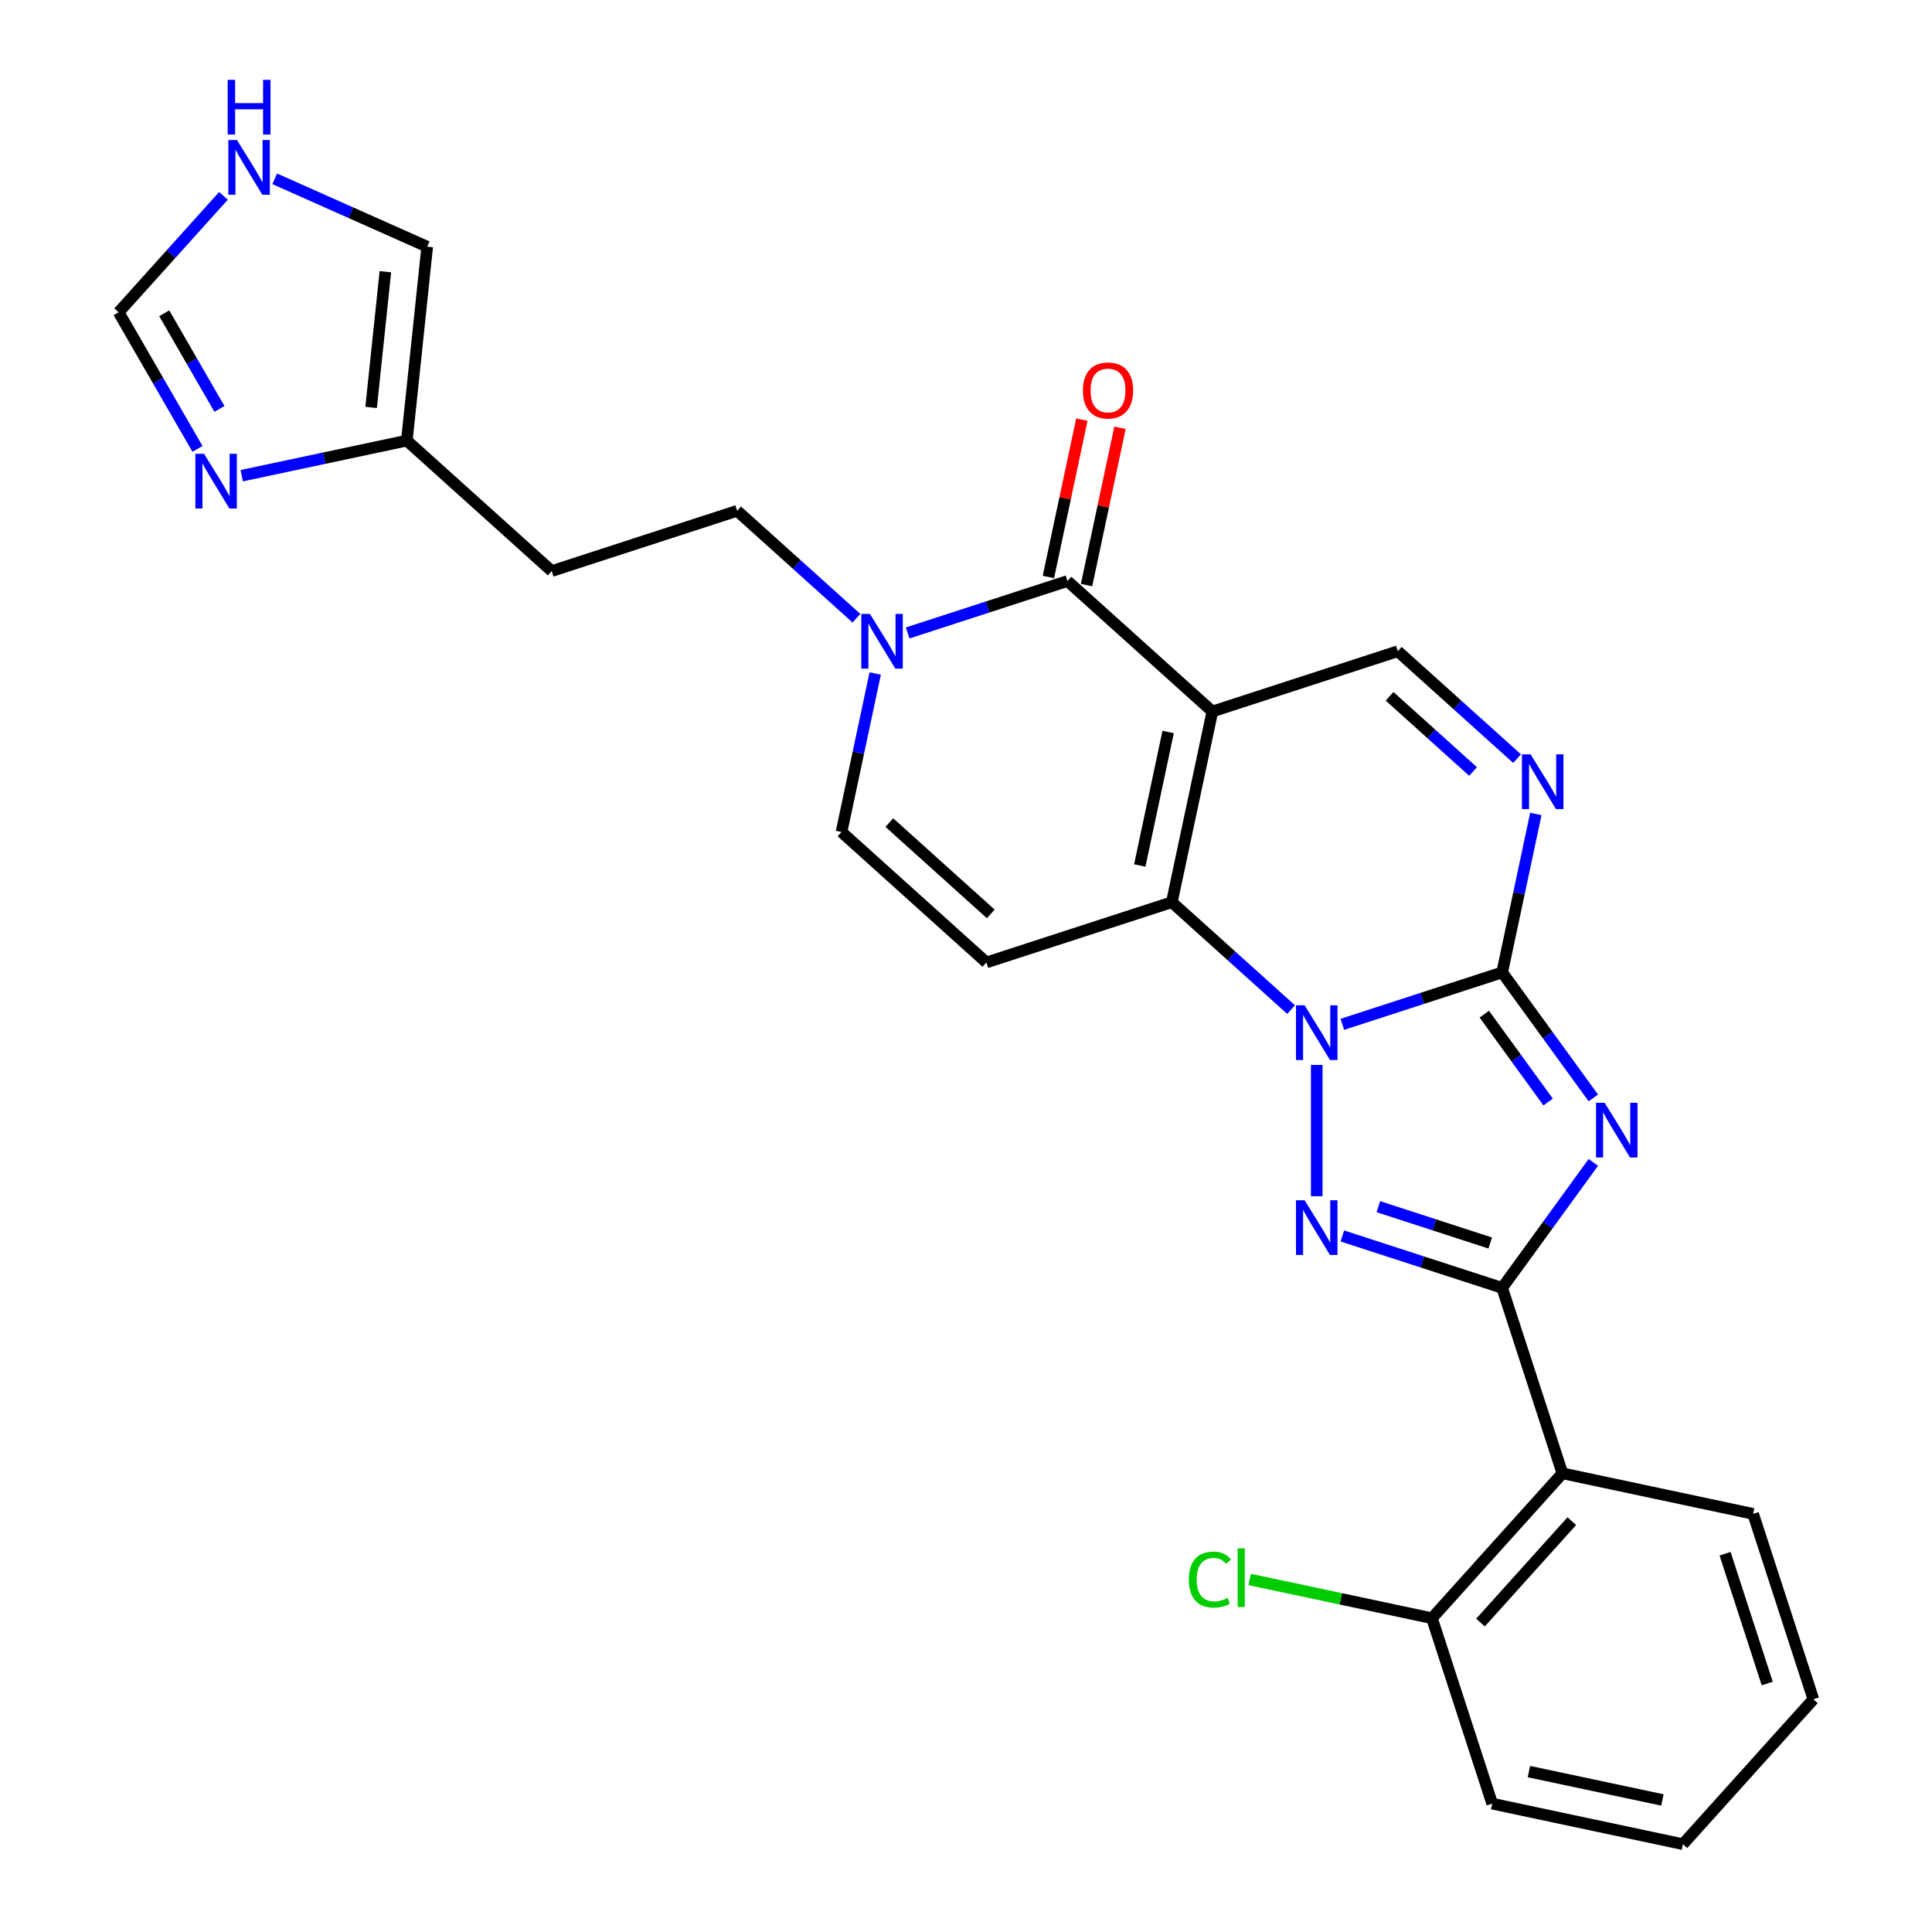 <?xml version='1.0' encoding='iso-8859-1'?>
<svg version='1.1' baseProfile='full'
              xmlns='http://www.w3.org/2000/svg'
                      xmlns:rdkit='http://www.rdkit.org/xml'
                      xmlns:xlink='http://www.w3.org/1999/xlink'
                  xml:space='preserve'
width='1000px' height='1000px' viewBox='0 0 1000 1000'>
<!-- END OF HEADER -->
<rect style='opacity:1.0;fill:#FFFFFF;stroke:none' width='1000' height='1000' x='0' y='0'> </rect>
<path class='bond-0' d='M 694.798,530.197 L 736.156,516.76' style='fill:none;fill-rule:evenodd;stroke:#0000FF;stroke-width:6px;stroke-linecap:butt;stroke-linejoin:miter;stroke-opacity:1' />
<path class='bond-0' d='M 736.156,516.76 L 777.514,503.322' style='fill:none;fill-rule:evenodd;stroke:#000000;stroke-width:6px;stroke-linecap:butt;stroke-linejoin:miter;stroke-opacity:1' />
<path class='bond-4' d='M 668.272,522.565 L 637.406,494.772' style='fill:none;fill-rule:evenodd;stroke:#0000FF;stroke-width:6px;stroke-linecap:butt;stroke-linejoin:miter;stroke-opacity:1' />
<path class='bond-4' d='M 637.406,494.772 L 606.539,466.98' style='fill:none;fill-rule:evenodd;stroke:#000000;stroke-width:6px;stroke-linecap:butt;stroke-linejoin:miter;stroke-opacity:1' />
<path class='bond-5' d='M 681.535,551.19 L 681.535,619.159' style='fill:none;fill-rule:evenodd;stroke:#0000FF;stroke-width:6px;stroke-linecap:butt;stroke-linejoin:miter;stroke-opacity:1' />
<path class='bond-1' d='M 777.514,503.322 L 801.112,535.802' style='fill:none;fill-rule:evenodd;stroke:#000000;stroke-width:6px;stroke-linecap:butt;stroke-linejoin:miter;stroke-opacity:1' />
<path class='bond-1' d='M 801.112,535.802 L 824.711,568.283' style='fill:none;fill-rule:evenodd;stroke:#0000FF;stroke-width:6px;stroke-linecap:butt;stroke-linejoin:miter;stroke-opacity:1' />
<path class='bond-1' d='M 768.265,524.929 L 784.784,547.666' style='fill:none;fill-rule:evenodd;stroke:#000000;stroke-width:6px;stroke-linecap:butt;stroke-linejoin:miter;stroke-opacity:1' />
<path class='bond-1' d='M 784.784,547.666 L 801.303,570.402' style='fill:none;fill-rule:evenodd;stroke:#0000FF;stroke-width:6px;stroke-linecap:butt;stroke-linejoin:miter;stroke-opacity:1' />
<path class='bond-7' d='M 777.514,503.322 L 786.232,462.307' style='fill:none;fill-rule:evenodd;stroke:#000000;stroke-width:6px;stroke-linecap:butt;stroke-linejoin:miter;stroke-opacity:1' />
<path class='bond-7' d='M 786.232,462.307 L 794.95,421.292' style='fill:none;fill-rule:evenodd;stroke:#0000FF;stroke-width:6px;stroke-linecap:butt;stroke-linejoin:miter;stroke-opacity:1' />
<path class='bond-27' d='M 824.711,601.649 L 801.112,634.129' style='fill:none;fill-rule:evenodd;stroke:#0000FF;stroke-width:6px;stroke-linecap:butt;stroke-linejoin:miter;stroke-opacity:1' />
<path class='bond-27' d='M 801.112,634.129 L 777.514,666.61' style='fill:none;fill-rule:evenodd;stroke:#000000;stroke-width:6px;stroke-linecap:butt;stroke-linejoin:miter;stroke-opacity:1' />
<path class='bond-2' d='M 627.521,368.267 L 606.539,466.98' style='fill:none;fill-rule:evenodd;stroke:#000000;stroke-width:6px;stroke-linecap:butt;stroke-linejoin:miter;stroke-opacity:1' />
<path class='bond-2' d='M 604.631,378.878 L 589.944,447.976' style='fill:none;fill-rule:evenodd;stroke:#000000;stroke-width:6px;stroke-linecap:butt;stroke-linejoin:miter;stroke-opacity:1' />
<path class='bond-6' d='M 627.521,368.267 L 552.524,300.74' style='fill:none;fill-rule:evenodd;stroke:#000000;stroke-width:6px;stroke-linecap:butt;stroke-linejoin:miter;stroke-opacity:1' />
<path class='bond-10' d='M 627.521,368.267 L 723.499,337.082' style='fill:none;fill-rule:evenodd;stroke:#000000;stroke-width:6px;stroke-linecap:butt;stroke-linejoin:miter;stroke-opacity:1' />
<path class='bond-3' d='M 777.514,666.61 L 736.156,653.172' style='fill:none;fill-rule:evenodd;stroke:#000000;stroke-width:6px;stroke-linecap:butt;stroke-linejoin:miter;stroke-opacity:1' />
<path class='bond-3' d='M 736.156,653.172 L 694.798,639.734' style='fill:none;fill-rule:evenodd;stroke:#0000FF;stroke-width:6px;stroke-linecap:butt;stroke-linejoin:miter;stroke-opacity:1' />
<path class='bond-3' d='M 771.344,643.383 L 742.393,633.976' style='fill:none;fill-rule:evenodd;stroke:#000000;stroke-width:6px;stroke-linecap:butt;stroke-linejoin:miter;stroke-opacity:1' />
<path class='bond-3' d='M 742.393,633.976 L 713.443,624.57' style='fill:none;fill-rule:evenodd;stroke:#0000FF;stroke-width:6px;stroke-linecap:butt;stroke-linejoin:miter;stroke-opacity:1' />
<path class='bond-11' d='M 777.514,666.61 L 808.699,762.588' style='fill:none;fill-rule:evenodd;stroke:#000000;stroke-width:6px;stroke-linecap:butt;stroke-linejoin:miter;stroke-opacity:1' />
<path class='bond-8' d='M 606.539,466.98 L 510.56,498.165' style='fill:none;fill-rule:evenodd;stroke:#000000;stroke-width:6px;stroke-linecap:butt;stroke-linejoin:miter;stroke-opacity:1' />
<path class='bond-17' d='M 562.396,302.838 L 571.05,262.123' style='fill:none;fill-rule:evenodd;stroke:#000000;stroke-width:6px;stroke-linecap:butt;stroke-linejoin:miter;stroke-opacity:1' />
<path class='bond-17' d='M 571.05,262.123 L 579.704,221.409' style='fill:none;fill-rule:evenodd;stroke:#FF0000;stroke-width:6px;stroke-linecap:butt;stroke-linejoin:miter;stroke-opacity:1' />
<path class='bond-17' d='M 542.653,298.642 L 551.307,257.927' style='fill:none;fill-rule:evenodd;stroke:#000000;stroke-width:6px;stroke-linecap:butt;stroke-linejoin:miter;stroke-opacity:1' />
<path class='bond-17' d='M 551.307,257.927 L 559.962,217.212' style='fill:none;fill-rule:evenodd;stroke:#FF0000;stroke-width:6px;stroke-linecap:butt;stroke-linejoin:miter;stroke-opacity:1' />
<path class='bond-29' d='M 552.524,300.74 L 511.167,314.178' style='fill:none;fill-rule:evenodd;stroke:#000000;stroke-width:6px;stroke-linecap:butt;stroke-linejoin:miter;stroke-opacity:1' />
<path class='bond-29' d='M 511.167,314.178 L 469.809,327.616' style='fill:none;fill-rule:evenodd;stroke:#0000FF;stroke-width:6px;stroke-linecap:butt;stroke-linejoin:miter;stroke-opacity:1' />
<path class='bond-28' d='M 785.233,392.667 L 754.366,364.874' style='fill:none;fill-rule:evenodd;stroke:#0000FF;stroke-width:6px;stroke-linecap:butt;stroke-linejoin:miter;stroke-opacity:1' />
<path class='bond-28' d='M 754.366,364.874 L 723.499,337.082' style='fill:none;fill-rule:evenodd;stroke:#000000;stroke-width:6px;stroke-linecap:butt;stroke-linejoin:miter;stroke-opacity:1' />
<path class='bond-28' d='M 762.468,399.329 L 740.861,379.874' style='fill:none;fill-rule:evenodd;stroke:#0000FF;stroke-width:6px;stroke-linecap:butt;stroke-linejoin:miter;stroke-opacity:1' />
<path class='bond-28' d='M 740.861,379.874 L 719.254,360.419' style='fill:none;fill-rule:evenodd;stroke:#000000;stroke-width:6px;stroke-linecap:butt;stroke-linejoin:miter;stroke-opacity:1' />
<path class='bond-12' d='M 510.56,498.165 L 435.564,430.638' style='fill:none;fill-rule:evenodd;stroke:#000000;stroke-width:6px;stroke-linecap:butt;stroke-linejoin:miter;stroke-opacity:1' />
<path class='bond-12' d='M 512.816,473.037 L 460.319,425.768' style='fill:none;fill-rule:evenodd;stroke:#000000;stroke-width:6px;stroke-linecap:butt;stroke-linejoin:miter;stroke-opacity:1' />
<path class='bond-9' d='M 453,348.608 L 444.282,389.623' style='fill:none;fill-rule:evenodd;stroke:#0000FF;stroke-width:6px;stroke-linecap:butt;stroke-linejoin:miter;stroke-opacity:1' />
<path class='bond-9' d='M 444.282,389.623 L 435.564,430.638' style='fill:none;fill-rule:evenodd;stroke:#000000;stroke-width:6px;stroke-linecap:butt;stroke-linejoin:miter;stroke-opacity:1' />
<path class='bond-19' d='M 443.283,319.983 L 412.416,292.191' style='fill:none;fill-rule:evenodd;stroke:#0000FF;stroke-width:6px;stroke-linecap:butt;stroke-linejoin:miter;stroke-opacity:1' />
<path class='bond-19' d='M 412.416,292.191 L 381.549,264.398' style='fill:none;fill-rule:evenodd;stroke:#000000;stroke-width:6px;stroke-linecap:butt;stroke-linejoin:miter;stroke-opacity:1' />
<path class='bond-18' d='M 808.699,762.588 L 741.172,837.585' style='fill:none;fill-rule:evenodd;stroke:#000000;stroke-width:6px;stroke-linecap:butt;stroke-linejoin:miter;stroke-opacity:1' />
<path class='bond-18' d='M 813.569,787.343 L 766.3,839.841' style='fill:none;fill-rule:evenodd;stroke:#000000;stroke-width:6px;stroke-linecap:butt;stroke-linejoin:miter;stroke-opacity:1' />
<path class='bond-23' d='M 808.699,762.588 L 907.412,783.57' style='fill:none;fill-rule:evenodd;stroke:#000000;stroke-width:6px;stroke-linecap:butt;stroke-linejoin:miter;stroke-opacity:1' />
<path class='bond-13' d='M 125.125,246.219 L 167.85,237.138' style='fill:none;fill-rule:evenodd;stroke:#0000FF;stroke-width:6px;stroke-linecap:butt;stroke-linejoin:miter;stroke-opacity:1' />
<path class='bond-13' d='M 167.85,237.138 L 210.574,228.056' style='fill:none;fill-rule:evenodd;stroke:#000000;stroke-width:6px;stroke-linecap:butt;stroke-linejoin:miter;stroke-opacity:1' />
<path class='bond-16' d='M 102.23,232.355 L 81.817,196.998' style='fill:none;fill-rule:evenodd;stroke:#0000FF;stroke-width:6px;stroke-linecap:butt;stroke-linejoin:miter;stroke-opacity:1' />
<path class='bond-16' d='M 81.817,196.998 L 61.403,161.641' style='fill:none;fill-rule:evenodd;stroke:#000000;stroke-width:6px;stroke-linecap:butt;stroke-linejoin:miter;stroke-opacity:1' />
<path class='bond-16' d='M 113.585,211.656 L 99.296,186.906' style='fill:none;fill-rule:evenodd;stroke:#0000FF;stroke-width:6px;stroke-linecap:butt;stroke-linejoin:miter;stroke-opacity:1' />
<path class='bond-16' d='M 99.296,186.906 L 85.007,162.156' style='fill:none;fill-rule:evenodd;stroke:#000000;stroke-width:6px;stroke-linecap:butt;stroke-linejoin:miter;stroke-opacity:1' />
<path class='bond-14' d='M 210.574,228.056 L 285.571,295.583' style='fill:none;fill-rule:evenodd;stroke:#000000;stroke-width:6px;stroke-linecap:butt;stroke-linejoin:miter;stroke-opacity:1' />
<path class='bond-20' d='M 210.574,228.056 L 221.123,127.691' style='fill:none;fill-rule:evenodd;stroke:#000000;stroke-width:6px;stroke-linecap:butt;stroke-linejoin:miter;stroke-opacity:1' />
<path class='bond-20' d='M 192.084,210.892 L 199.468,140.636' style='fill:none;fill-rule:evenodd;stroke:#000000;stroke-width:6px;stroke-linecap:butt;stroke-linejoin:miter;stroke-opacity:1' />
<path class='bond-15' d='M 142.193,92.549 L 181.658,110.12' style='fill:none;fill-rule:evenodd;stroke:#0000FF;stroke-width:6px;stroke-linecap:butt;stroke-linejoin:miter;stroke-opacity:1' />
<path class='bond-15' d='M 181.658,110.12 L 221.123,127.691' style='fill:none;fill-rule:evenodd;stroke:#000000;stroke-width:6px;stroke-linecap:butt;stroke-linejoin:miter;stroke-opacity:1' />
<path class='bond-31' d='M 115.667,101.374 L 88.535,131.508' style='fill:none;fill-rule:evenodd;stroke:#0000FF;stroke-width:6px;stroke-linecap:butt;stroke-linejoin:miter;stroke-opacity:1' />
<path class='bond-31' d='M 88.535,131.508 L 61.403,161.641' style='fill:none;fill-rule:evenodd;stroke:#000000;stroke-width:6px;stroke-linecap:butt;stroke-linejoin:miter;stroke-opacity:1' />
<path class='bond-22' d='M 741.172,837.585 L 693.997,827.558' style='fill:none;fill-rule:evenodd;stroke:#000000;stroke-width:6px;stroke-linecap:butt;stroke-linejoin:miter;stroke-opacity:1' />
<path class='bond-22' d='M 693.997,827.558 L 646.823,817.53' style='fill:none;fill-rule:evenodd;stroke:#00CC00;stroke-width:6px;stroke-linecap:butt;stroke-linejoin:miter;stroke-opacity:1' />
<path class='bond-24' d='M 741.172,837.585 L 772.357,933.563' style='fill:none;fill-rule:evenodd;stroke:#000000;stroke-width:6px;stroke-linecap:butt;stroke-linejoin:miter;stroke-opacity:1' />
<path class='bond-21' d='M 381.549,264.398 L 285.571,295.583' style='fill:none;fill-rule:evenodd;stroke:#000000;stroke-width:6px;stroke-linecap:butt;stroke-linejoin:miter;stroke-opacity:1' />
<path class='bond-25' d='M 907.412,783.57 L 938.597,879.549' style='fill:none;fill-rule:evenodd;stroke:#000000;stroke-width:6px;stroke-linecap:butt;stroke-linejoin:miter;stroke-opacity:1' />
<path class='bond-25' d='M 892.894,804.204 L 914.724,871.389' style='fill:none;fill-rule:evenodd;stroke:#000000;stroke-width:6px;stroke-linecap:butt;stroke-linejoin:miter;stroke-opacity:1' />
<path class='bond-30' d='M 772.357,933.563 L 871.07,954.545' style='fill:none;fill-rule:evenodd;stroke:#000000;stroke-width:6px;stroke-linecap:butt;stroke-linejoin:miter;stroke-opacity:1' />
<path class='bond-30' d='M 791.361,916.968 L 860.459,931.656' style='fill:none;fill-rule:evenodd;stroke:#000000;stroke-width:6px;stroke-linecap:butt;stroke-linejoin:miter;stroke-opacity:1' />
<path class='bond-26' d='M 938.597,879.549 L 871.07,954.545' style='fill:none;fill-rule:evenodd;stroke:#000000;stroke-width:6px;stroke-linecap:butt;stroke-linejoin:miter;stroke-opacity:1' />
<path  class='atom-0' d='M 675.275 520.347
L 684.555 535.347
Q 685.475 536.827, 686.955 539.507
Q 688.435 542.187, 688.515 542.347
L 688.515 520.347
L 692.275 520.347
L 692.275 548.667
L 688.395 548.667
L 678.435 532.267
Q 677.275 530.347, 676.035 528.147
Q 674.835 525.947, 674.475 525.267
L 674.475 548.667
L 670.795 548.667
L 670.795 520.347
L 675.275 520.347
' fill='#0000FF'/>
<path  class='atom-2' d='M 830.572 570.806
L 839.852 585.806
Q 840.772 587.286, 842.252 589.966
Q 843.732 592.646, 843.812 592.806
L 843.812 570.806
L 847.572 570.806
L 847.572 599.126
L 843.692 599.126
L 833.732 582.726
Q 832.572 580.806, 831.332 578.606
Q 830.132 576.406, 829.772 575.726
L 829.772 599.126
L 826.092 599.126
L 826.092 570.806
L 830.572 570.806
' fill='#0000FF'/>
<path  class='atom-6' d='M 675.275 621.265
L 684.555 636.265
Q 685.475 637.745, 686.955 640.425
Q 688.435 643.105, 688.515 643.265
L 688.515 621.265
L 692.275 621.265
L 692.275 649.585
L 688.395 649.585
L 678.435 633.185
Q 677.275 631.265, 676.035 629.065
Q 674.835 626.865, 674.475 626.185
L 674.475 649.585
L 670.795 649.585
L 670.795 621.265
L 675.275 621.265
' fill='#0000FF'/>
<path  class='atom-8' d='M 792.236 390.449
L 801.516 405.449
Q 802.436 406.929, 803.916 409.609
Q 805.396 412.289, 805.476 412.449
L 805.476 390.449
L 809.236 390.449
L 809.236 418.769
L 805.356 418.769
L 795.396 402.369
Q 794.236 400.449, 792.996 398.249
Q 791.796 396.049, 791.436 395.369
L 791.436 418.769
L 787.756 418.769
L 787.756 390.449
L 792.236 390.449
' fill='#0000FF'/>
<path  class='atom-10' d='M 450.286 317.765
L 459.566 332.765
Q 460.486 334.245, 461.966 336.925
Q 463.446 339.605, 463.526 339.765
L 463.526 317.765
L 467.286 317.765
L 467.286 346.085
L 463.406 346.085
L 453.446 329.685
Q 452.286 327.765, 451.046 325.565
Q 449.846 323.365, 449.486 322.685
L 449.486 346.085
L 445.806 346.085
L 445.806 317.765
L 450.286 317.765
' fill='#0000FF'/>
<path  class='atom-14' d='M 105.602 234.878
L 114.882 249.878
Q 115.802 251.358, 117.282 254.038
Q 118.762 256.718, 118.842 256.878
L 118.842 234.878
L 122.602 234.878
L 122.602 263.198
L 118.722 263.198
L 108.762 246.798
Q 107.602 244.878, 106.362 242.678
Q 105.162 240.478, 104.802 239.798
L 104.802 263.198
L 101.122 263.198
L 101.122 234.878
L 105.602 234.878
' fill='#0000FF'/>
<path  class='atom-16' d='M 122.67 72.484
L 131.95 87.484
Q 132.87 88.964, 134.35 91.644
Q 135.83 94.324, 135.91 94.484
L 135.91 72.484
L 139.67 72.484
L 139.67 100.804
L 135.79 100.804
L 125.83 84.404
Q 124.67 82.484, 123.43 80.284
Q 122.23 78.084, 121.87 77.404
L 121.87 100.804
L 118.19 100.804
L 118.19 72.484
L 122.67 72.484
' fill='#0000FF'/>
<path  class='atom-16' d='M 117.85 41.332
L 121.69 41.332
L 121.69 53.372
L 136.17 53.372
L 136.17 41.332
L 140.01 41.332
L 140.01 69.652
L 136.17 69.652
L 136.17 56.572
L 121.69 56.572
L 121.69 69.652
L 117.85 69.652
L 117.85 41.332
' fill='#0000FF'/>
<path  class='atom-18' d='M 560.506 202.108
Q 560.506 195.308, 563.866 191.508
Q 567.226 187.708, 573.506 187.708
Q 579.786 187.708, 583.146 191.508
Q 586.506 195.308, 586.506 202.108
Q 586.506 208.988, 583.106 212.908
Q 579.706 216.788, 573.506 216.788
Q 567.266 216.788, 563.866 212.908
Q 560.506 209.028, 560.506 202.108
M 573.506 213.588
Q 577.826 213.588, 580.146 210.708
Q 582.506 207.788, 582.506 202.108
Q 582.506 196.548, 580.146 193.748
Q 577.826 190.908, 573.506 190.908
Q 569.186 190.908, 566.826 193.708
Q 564.506 196.508, 564.506 202.108
Q 564.506 207.828, 566.826 210.708
Q 569.186 213.588, 573.506 213.588
' fill='#FF0000'/>
<path  class='atom-23' d='M 615.34 817.583
Q 615.34 810.543, 618.62 806.863
Q 621.94 803.143, 628.22 803.143
Q 634.06 803.143, 637.18 807.263
L 634.54 809.423
Q 632.26 806.423, 628.22 806.423
Q 623.94 806.423, 621.66 809.303
Q 619.42 812.143, 619.42 817.583
Q 619.42 823.183, 621.74 826.063
Q 624.1 828.943, 628.66 828.943
Q 631.78 828.943, 635.42 827.063
L 636.54 830.063
Q 635.06 831.023, 632.82 831.583
Q 630.58 832.143, 628.1 832.143
Q 621.94 832.143, 618.62 828.383
Q 615.34 824.623, 615.34 817.583
' fill='#00CC00'/>
<path  class='atom-23' d='M 640.62 801.423
L 644.3 801.423
L 644.3 831.783
L 640.62 831.783
L 640.62 801.423
' fill='#00CC00'/>
</svg>
